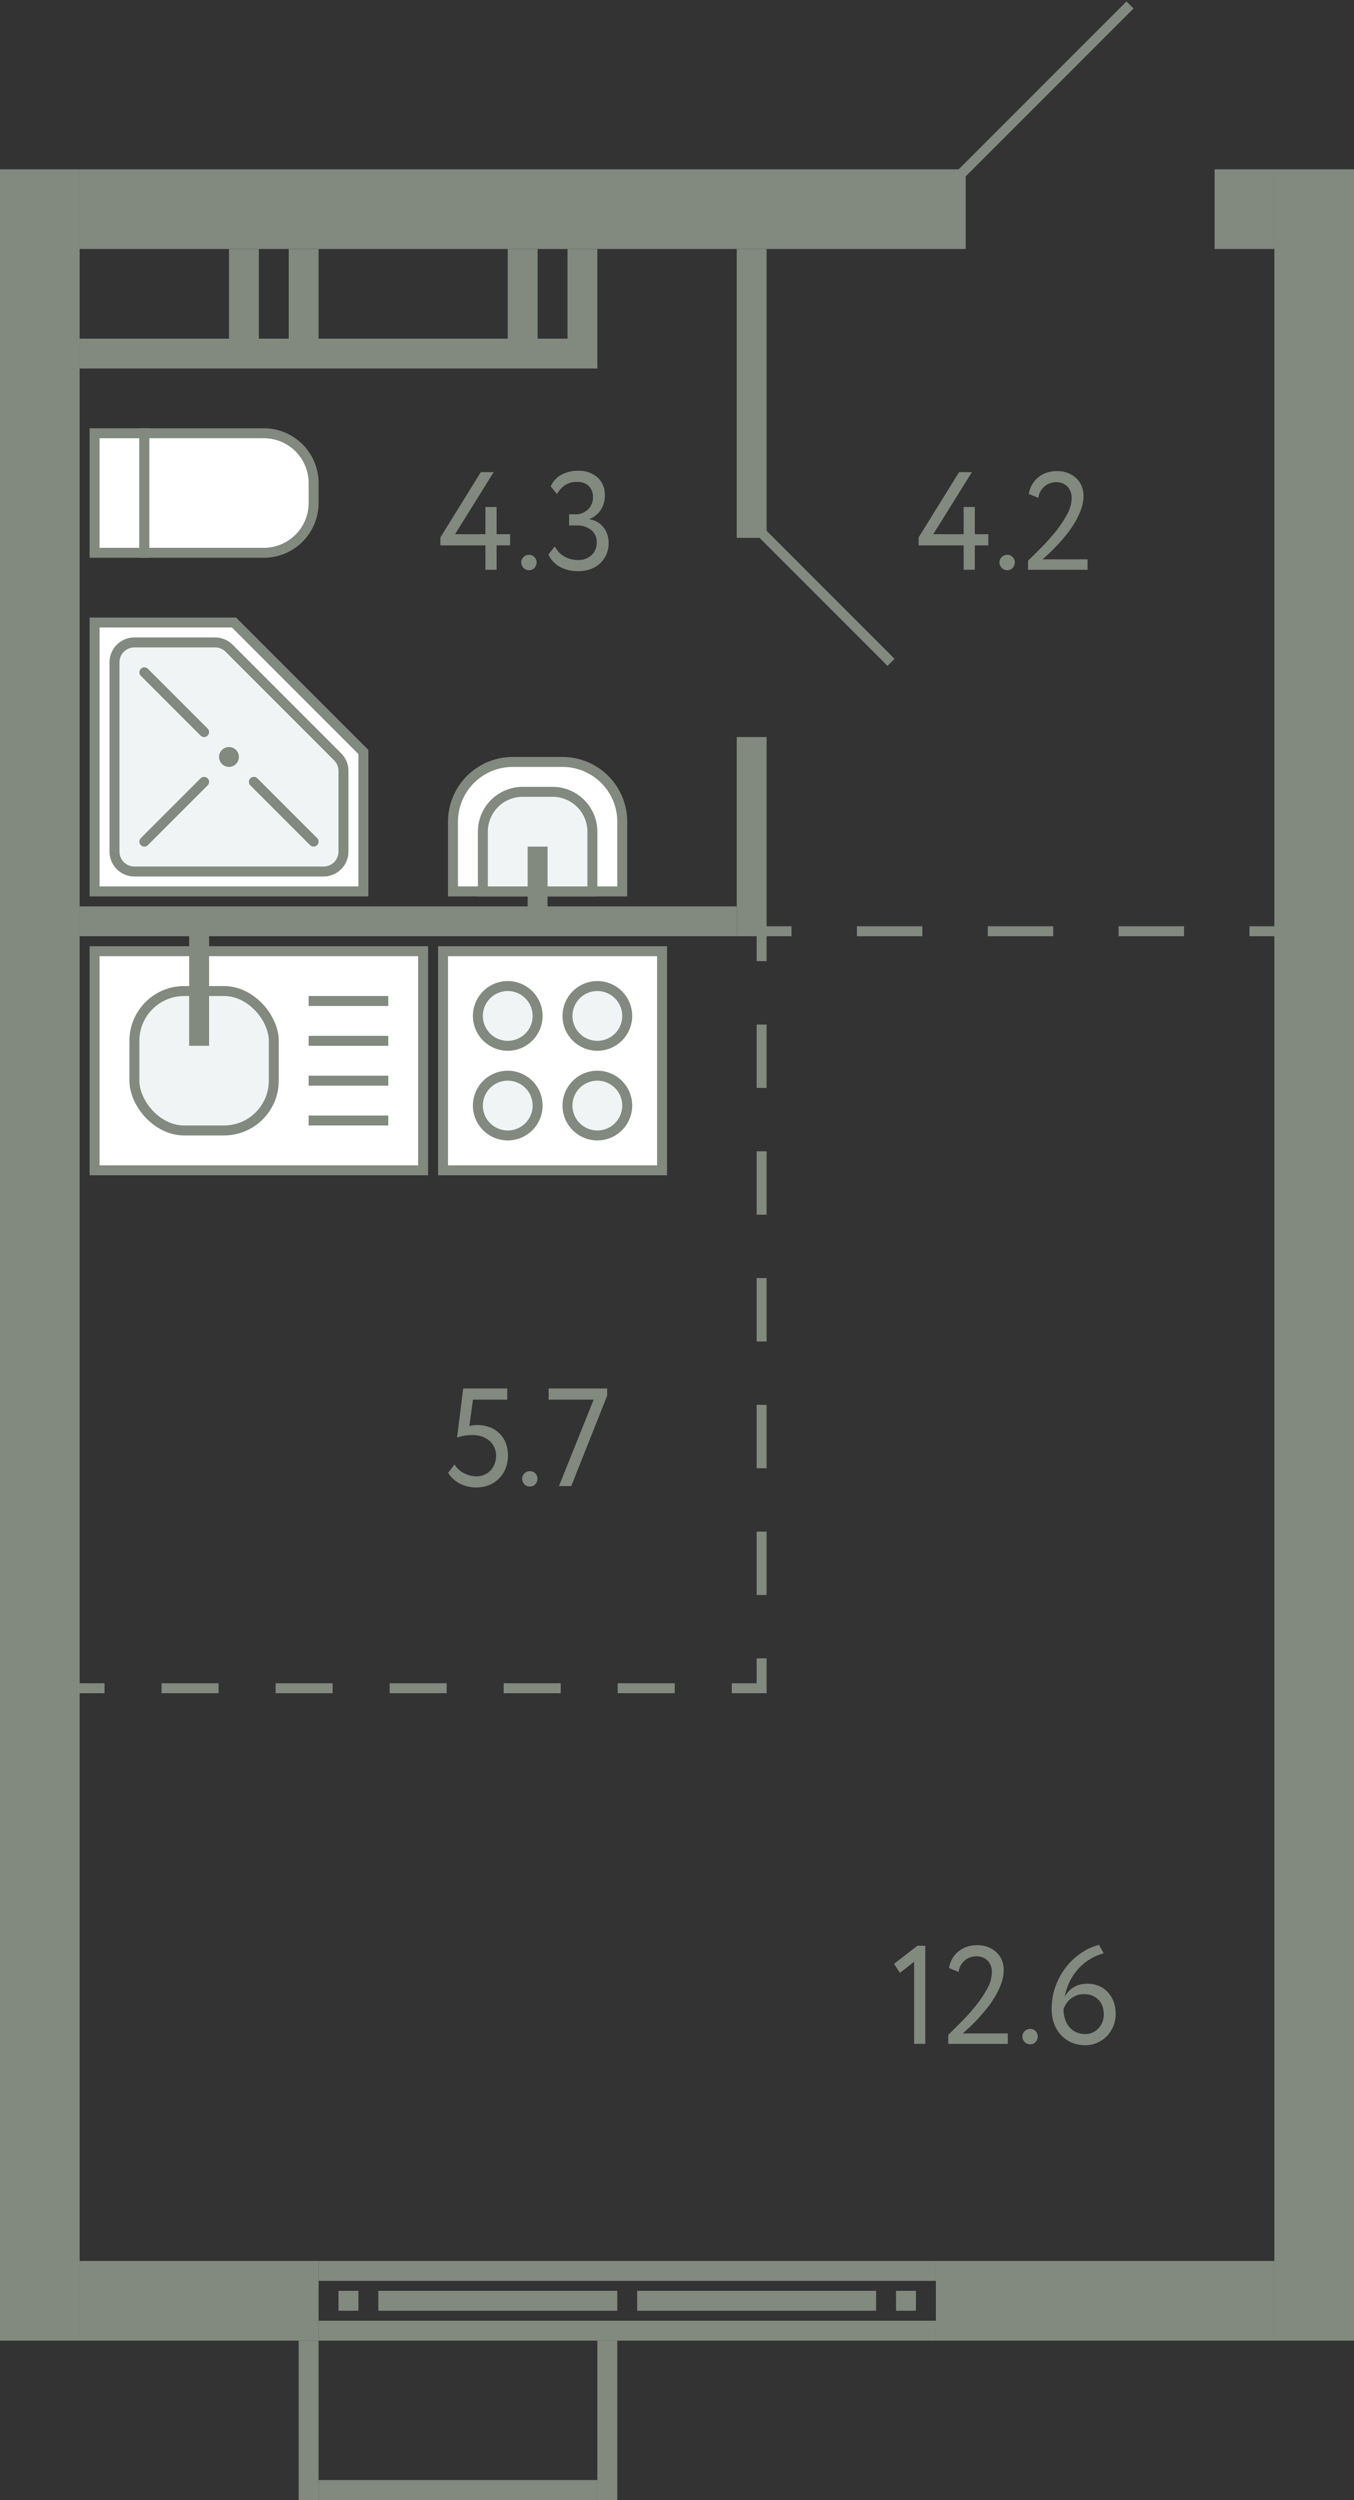 <svg xmlns="http://www.w3.org/2000/svg" width="136" height="251" viewBox="0 0 136 251">
  <rect x="0" y="0" width="136" height="251" fill="#333333" stroke="none"/>
  <title>833,838,843,848</title>
  <g id="Слой_2" data-name="Слой 2">
    <g id="_833_838_843_848" data-name="833,838,843,848">
      <g id="s">
        <rect x="-105" y="122" width="218" height="8" transform="translate(-122 130) rotate(-90)" fill="#82897f"/>
        <rect x="23" y="122" width="218" height="8" transform="translate(6 258) rotate(-90)" fill="#82897f"/>
        <rect x="121" y="18" width="8" height="6" transform="translate(104 146) rotate(-90)" fill="#82897f"/>
        <rect x="48.5" y="-23.5" width="8" height="89" transform="translate(31.5 73.5) rotate(-90)" fill="#82897f"/>
        <rect x="16" y="219" width="8" height="24" transform="translate(-211 251) rotate(-90)" fill="#82897f"/>
        <rect x="107" y="214" width="8" height="34" transform="translate(-120 342) rotate(-90)" fill="#82897f"/>
        <g>
          <rect x="62" y="203" width="2" height="62" transform="translate(-171 297) rotate(-90)" fill="#82897f"/>
          <rect x="62" y="197" width="2" height="62" transform="translate(-165 291) rotate(-90)" fill="#82897f"/>
          <rect x="34" y="230" width="2" height="2" transform="translate(-196 266) rotate(-90)" fill="#82897f"/>
          <rect x="90" y="230" width="2" height="2" transform="translate(-140 322) rotate(-90)" fill="#82897f"/>
          <rect x="49" y="219" width="2" height="24" transform="translate(-181 281) rotate(-90)" fill="#82897f"/>
          <rect x="75" y="219" width="2" height="24" transform="translate(-155 307) rotate(-90)" fill="#82897f"/>
        </g>
        <rect x="23" y="242" width="16" height="2" transform="translate(-212 274) rotate(-90)" fill="#82897f"/>
        <rect x="53" y="242" width="16" height="2" transform="translate(-182 304) rotate(-90)" fill="#82897f"/>
        <rect x="45" y="236" width="2" height="28" transform="translate(-204 296) rotate(-90)" fill="#82897f"/>
        <rect x="32.5" y="9.5" width="3" height="52" transform="translate(-1.5 69.5) rotate(-90)" fill="#82897f"/>
        <rect x="20" y="28" width="9" height="3" transform="translate(-5 54) rotate(-90)" fill="#82897f"/>
        <rect x="26" y="28" width="9" height="3" transform="translate(1 60) rotate(-90)" fill="#82897f"/>
        <rect x="48" y="28" width="9" height="3" transform="translate(23 82) rotate(-90)" fill="#82897f"/>
        <rect x="54" y="28" width="9" height="3" transform="translate(29 88) rotate(-90)" fill="#82897f"/>
        <rect x="61" y="38" width="29" height="3" transform="translate(36 115) rotate(-90)" fill="#82897f"/>
        <rect x="65.5" y="82.5" width="20" height="3" transform="translate(-8.5 159.5) rotate(-90)" fill="#82897f"/>
        <rect x="39.5" y="59.5" width="3" height="66" transform="translate(-51.5 133.5) rotate(-90)" fill="#82897f"/>
      </g>
      <g id="d">
        <line x1="96.5" y1="17.5" x2="113.5" y2="0.5" fill="none" stroke="#82897f" stroke-miterlimit="10"/>
        <rect x="101" y="-5" width="17" height="27" transform="translate(101 118) rotate(-90)" fill="none"/>
        <line x1="76.5" y1="53.5" x2="89.5" y2="66.5" fill="none" stroke="#82897f" stroke-miterlimit="10"/>
        <g>
          <line x1="128.5" y1="93.5" x2="125.5" y2="93.5" fill="none" stroke="#82897f" stroke-miterlimit="10"/>
          <line x1="118.929" y1="93.5" x2="82.786" y2="93.5" fill="none" stroke="#82897f" stroke-miterlimit="10" stroke-dasharray="6.571 6.571"/>
          <polyline points="79.5 93.5 76.5 93.5 76.5 96.5" fill="none" stroke="#82897f" stroke-miterlimit="10"/>
          <line x1="76.5" y1="102.864" x2="76.5" y2="163.318" fill="none" stroke="#82897f" stroke-miterlimit="10" stroke-dasharray="6.364 6.364"/>
          <polyline points="76.5 166.5 76.5 169.5 73.5 169.5" fill="none" stroke="#82897f" stroke-miterlimit="10"/>
          <line x1="67.773" y1="169.5" x2="13.364" y2="169.5" fill="none" stroke="#82897f" stroke-miterlimit="10" stroke-dasharray="5.727 5.727"/>
          <line x1="10.5" y1="169.5" x2="7.5" y2="169.5" fill="none" stroke="#82897f" stroke-miterlimit="10"/>
        </g>
      </g>
      <g id="m">
        <g>
          <rect x="44.5" y="95.5" width="22" height="22" fill="#fff" stroke="#82897f" stroke-miterlimit="10"/>
          <path d="M60,105a3,3,0,1,1,3-3A3,3,0,0,1,60,105Z" fill="#f1f4f4" stroke="#82897f" stroke-miterlimit="10"/>
          <path d="M60,114a3,3,0,1,1,3-3A3,3,0,0,1,60,114Z" fill="#f1f4f4" stroke="#82897f" stroke-miterlimit="10"/>
          <path d="M51,105a3,3,0,1,1,3-3A3,3,0,0,1,51,105Z" fill="#f1f4f4" stroke="#82897f" stroke-miterlimit="10"/>
          <path d="M51,114a3,3,0,1,1,3-3A3,3,0,0,1,51,114Z" fill="#f1f4f4" stroke="#82897f" stroke-miterlimit="10"/>
        </g>
        <g>
          <rect x="9.5" y="95.5" width="33" height="22" fill="#fff" stroke="#82897f" stroke-miterlimit="10"/>
          <line x1="39" y1="112.5" x2="31" y2="112.5" fill="none" stroke="#82897f" stroke-miterlimit="10"/>
          <line x1="39" y1="108.5" x2="31" y2="108.5" fill="none" stroke="#82897f" stroke-miterlimit="10"/>
          <line x1="39" y1="104.5" x2="31" y2="104.5" fill="none" stroke="#82897f" stroke-miterlimit="10"/>
          <line x1="39" y1="100.5" x2="31" y2="100.5" fill="none" stroke="#82897f" stroke-miterlimit="10"/>
          <rect x="13.5" y="99.5" width="14" height="14" rx="5" fill="#f1f4f4" stroke="#82897f" stroke-miterlimit="10"/>
          <line x1="20" y1="105" x2="20" y2="92.5" fill="none" stroke="#82897f" stroke-miterlimit="10" stroke-width="2"/>
        </g>
        <g>
          <rect x="9.5" y="43.5" width="5" height="12" fill="#fff" stroke="#82897f" stroke-miterlimit="10"/>
          <path d="M17,41H29a0,0,0,0,1,0,0V53a5,5,0,0,1-5,5H22a5,5,0,0,1-5-5V41A0,0,0,0,1,17,41Z" transform="translate(-26.5 72.5) rotate(-90)" fill="#fff" stroke="#82897f" stroke-miterlimit="10"/>
        </g>
        <g>
          <path d="M47.5,74.5h7a6,6,0,0,1,6,6v5a6,6,0,0,1-6,6h-7a0,0,0,0,1,0,0v-17A0,0,0,0,1,47.5,74.5Z" transform="translate(-29 137) rotate(-90)" fill="#fff" stroke="#82897f" stroke-miterlimit="10"/>
          <path d="M49,79h6a4,4,0,0,1,4,4v3a4,4,0,0,1-4,4H49a0,0,0,0,1,0,0V79A0,0,0,0,1,49,79Z" transform="translate(-30.5 138.5) rotate(-90)" fill="#f1f4f4" stroke="#82897f" stroke-miterlimit="10"/>
          <line x1="54" y1="91.5" x2="54" y2="85" fill="none" stroke="#82897f" stroke-miterlimit="10" stroke-width="2"/>
        </g>
        <g>
          <polygon points="36.5 75.5 36.5 89.5 9.5 89.5 9.5 62.5 23.5 62.5 36.5 75.5" fill="#fff" stroke="#82897f" stroke-miterlimit="10"/>
          <path d="M34.5,77.4v8.1a2,2,0,0,1-2,2h-19a2,2,0,0,1-2-2v-19a2,2,0,0,1,2-2h8.1a2,2,0,0,1,1.415.586l10.9,10.9A2,2,0,0,1,34.5,77.4Z" fill="#f1f4f4" stroke="#82897f" stroke-miterlimit="10"/>
          <circle cx="23" cy="76" r="0.5" fill="none" stroke="#82897f" stroke-miterlimit="10"/>
          <line x1="31.5" y1="84.5" x2="25.5" y2="78.5" fill="none" stroke="#82897f" stroke-linecap="round" stroke-miterlimit="10"/>
          <line x1="20.5" y1="73.5" x2="14.5" y2="67.5" fill="none" stroke="#82897f" stroke-linecap="round" stroke-miterlimit="10"/>
          <line x1="14.5" y1="84.5" x2="20.5" y2="78.5" fill="none" stroke="#82897f" stroke-linecap="round" stroke-miterlimit="10"/>
        </g>
      </g>
      <g id="t">
        <g>
          <path d="M46.525,139.406h4.424v1.12H47.506l-.364,2.646a2.828,2.828,0,0,1,.364-.069,2.955,2.955,0,0,1,.42-.029,3.559,3.559,0,0,1,1.238.21,2.743,2.743,0,0,1,1.625,1.569,3.292,3.292,0,0,1,.231,1.259,3.486,3.486,0,0,1-.252,1.358,2.949,2.949,0,0,1-1.715,1.659,3.491,3.491,0,0,1-1.225.217,3.689,3.689,0,0,1-.8-.091,3.62,3.62,0,0,1-.783-.273,2.978,2.978,0,0,1-.693-.461,2.722,2.722,0,0,1-.539-.659l.643-.826a2.342,2.342,0,0,0,.98.889,2.755,2.755,0,0,0,1.218.3,2,2,0,0,0,.785-.154,1.828,1.828,0,0,0,.622-.426,2.064,2.064,0,0,0,.414-.659,2.256,2.256,0,0,0,.154-.833,2.045,2.045,0,0,0-.168-.819,1.877,1.877,0,0,0-.476-.658,2.338,2.338,0,0,0-.749-.434,2.876,2.876,0,0,0-.988-.161,4.86,4.86,0,0,0-.875.077,3.447,3.447,0,0,0-.664.175Z" fill="#82897f"/>
          <path d="M52.447,148.45a.735.735,0,0,1,.217-.511.759.759,0,0,1,.581-.231.689.689,0,0,1,.532.231.744.744,0,0,1,.21.511.817.817,0,0,1-.21.56.679.679,0,0,1-.532.238.747.747,0,0,1-.581-.238A.805.805,0,0,1,52.447,148.45Z" fill="#82897f"/>
          <path d="M55.107,139.406h5.879v.728l-3.611,9.072H56.143l3.486-8.68H55.107Z" fill="#82897f"/>
        </g>
        <g>
          <path d="M92.152,195.349h.784v9.856h-1.12v-8.246l-1.427,1.12-.588-.91Z" fill="#82897f"/>
          <path d="M95.246,204.3q.6-.588,1.358-1.351a20.122,20.122,0,0,0,1.428-1.6,11.229,11.229,0,0,0,1.134-1.7A3.474,3.474,0,0,0,99.629,198a1.657,1.657,0,0,0-.4-1.12,1.5,1.5,0,0,0-1.2-.462,1.763,1.763,0,0,0-1.092.385,1.866,1.866,0,0,0-.658,1.183l-.952-.392a2.622,2.622,0,0,1,.344-.973,2.655,2.655,0,0,1,.629-.72,2.684,2.684,0,0,1,.84-.449,3.163,3.163,0,0,1,.988-.154,2.984,2.984,0,0,1,1.189.217,2.548,2.548,0,0,1,.84.567,2.231,2.231,0,0,1,.5.791,2.622,2.622,0,0,1,.161.9,4.011,4.011,0,0,1-.252,1.379,7.627,7.627,0,0,1-.644,1.344,11.17,11.17,0,0,1-.867,1.239q-.478.588-.939,1.071c-.307.322-.588.6-.84.833s-.443.406-.574.518h4.523v1.05H95.246Z" fill="#82897f"/>
          <path d="M102.694,204.449a.73.73,0,0,1,.217-.511.761.761,0,0,1,.581-.231.682.682,0,0,1,.531.231.741.741,0,0,1,.211.511.814.814,0,0,1-.211.56.672.672,0,0,1-.531.238.748.748,0,0,1-.581-.238A.8.8,0,0,1,102.694,204.449Z" fill="#82897f"/>
          <path d="M105.634,201.733a6.638,6.638,0,0,1,.44-2.457,7.009,7.009,0,0,1,1.135-1.939,6.473,6.473,0,0,1,1.533-1.351,5.622,5.622,0,0,1,1.652-.721l.461.854a5.1,5.1,0,0,0-1.288.532,5.233,5.233,0,0,0-1.155.911,5.654,5.654,0,0,0-.91,1.273,5.737,5.737,0,0,0-.553,1.638,2.5,2.5,0,0,1,.862-.931,2.6,2.6,0,0,1,1.449-.371,2.822,2.822,0,0,1,1.113.217,2.635,2.635,0,0,1,.889.616,2.856,2.856,0,0,1,.588.952,3.427,3.427,0,0,1,.21,1.225,3.159,3.159,0,0,1-.939,2.3,3,3,0,0,1-2.086.861,3.4,3.4,0,0,1-1.455-.294,3.212,3.212,0,0,1-1.064-.784,3.345,3.345,0,0,1-.659-1.148A4.274,4.274,0,0,1,105.634,201.733Zm1.19,0a3.193,3.193,0,0,0,.139.953,2.446,2.446,0,0,0,.414.791,1.973,1.973,0,0,0,.686.545,2.151,2.151,0,0,0,.958.2,1.692,1.692,0,0,0,.743-.161,1.89,1.89,0,0,0,.581-.427,1.948,1.948,0,0,0,.384-.623,2.041,2.041,0,0,0,.14-.749,2.506,2.506,0,0,0-.125-.8,1.774,1.774,0,0,0-.379-.651,1.811,1.811,0,0,0-.623-.434,2.132,2.132,0,0,0-.86-.161,2.051,2.051,0,0,0-.778.14,2.272,2.272,0,0,0-.6.357,2.033,2.033,0,0,0-.426.49A2.448,2.448,0,0,0,106.824,201.733Z" fill="#82897f"/>
        </g>
        <g>
          <path d="M96.793,54.756H92.271v-.8l4.06-6.552h1.288l-3.878,6.23h3.052v-2.73h1.12v2.73h1.358v1.12H97.913v2.45h-1.12Z" fill="#82897f"/>
          <path d="M100.391,56.45a.733.733,0,0,1,.216-.511.761.761,0,0,1,.582-.231.689.689,0,0,1,.532.231.745.745,0,0,1,.211.511.818.818,0,0,1-.211.56.679.679,0,0,1-.532.238.749.749,0,0,1-.582-.238A.8.8,0,0,1,100.391,56.45Z" fill="#82897f"/>
          <path d="M103.261,56.3q.6-.588,1.358-1.351a20.122,20.122,0,0,0,1.428-1.6,11.3,11.3,0,0,0,1.134-1.7A3.5,3.5,0,0,0,107.643,50a1.656,1.656,0,0,0-.4-1.12,1.494,1.494,0,0,0-1.2-.462,1.758,1.758,0,0,0-1.092.385,1.861,1.861,0,0,0-.658,1.183l-.952-.392a2.621,2.621,0,0,1,.343-.973,2.66,2.66,0,0,1,.63-.721,2.692,2.692,0,0,1,.84-.448,3.161,3.161,0,0,1,.987-.154,2.989,2.989,0,0,1,1.19.217,2.548,2.548,0,0,1,.84.567,2.274,2.274,0,0,1,.5.791,2.622,2.622,0,0,1,.161.9,4.015,4.015,0,0,1-.252,1.379,7.765,7.765,0,0,1-.643,1.344,10.807,10.807,0,0,1-.87,1.239q-.474.588-.937,1.071c-.309.322-.588.6-.84.833s-.443.406-.574.518h4.521v1.05h-5.977Z" fill="#82897f"/>
        </g>
        <g>
          <path d="M48.758,54.755H44.236v-.8l4.06-6.552h1.288l-3.878,6.23h3.052v-2.73h1.12v2.73h1.358v1.12H49.878v2.45h-1.12Z" fill="#82897f"/>
          <path d="M52.355,56.449a.735.735,0,0,1,.217-.511.761.761,0,0,1,.582-.231.689.689,0,0,1,.532.231.744.744,0,0,1,.21.511.817.817,0,0,1-.21.56.679.679,0,0,1-.532.238.749.749,0,0,1-.582-.238A.805.805,0,0,1,52.355,56.449Z" fill="#82897f"/>
          <path d="M58.054,57.345a3.711,3.711,0,0,1-1.806-.427,2.631,2.631,0,0,1-1.162-1.253l.643-.8a2.428,2.428,0,0,0,.98,1.022,2.685,2.685,0,0,0,1.3.336,1.927,1.927,0,0,0,1.427-.5,1.71,1.71,0,0,0,.5-1.26,1.527,1.527,0,0,0-.559-1.253,2.22,2.22,0,0,0-1.443-.455h-.769v-1.12h.7a1.652,1.652,0,0,0,.631-.126,1.835,1.835,0,0,0,.546-.343,1.587,1.587,0,0,0,.378-.532,1.677,1.677,0,0,0,.14-.693,1.527,1.527,0,0,0-.42-1.141,1.6,1.6,0,0,0-1.176-.413,2.131,2.131,0,0,0-1.211.322,2.56,2.56,0,0,0-.806.9l-.629-.771a2.44,2.44,0,0,1,1.049-1.162,3.345,3.345,0,0,1,1.681-.406,2.838,2.838,0,0,1,1.967.658,2.319,2.319,0,0,1,.735,1.82,2.618,2.618,0,0,1-.385,1.414,2.411,2.411,0,0,1-1.142.938v.042a2.12,2.12,0,0,1,.812.287,2.2,2.2,0,0,1,.6.539,2.381,2.381,0,0,1,.371.714,2.683,2.683,0,0,1,.126.826,2.839,2.839,0,0,1-.238,1.184,2.686,2.686,0,0,1-.652.9,2.828,2.828,0,0,1-.973.567A3.676,3.676,0,0,1,58.054,57.345Z" fill="#82897f"/>
        </g>
      </g>
    </g>
  </g>
</svg>
